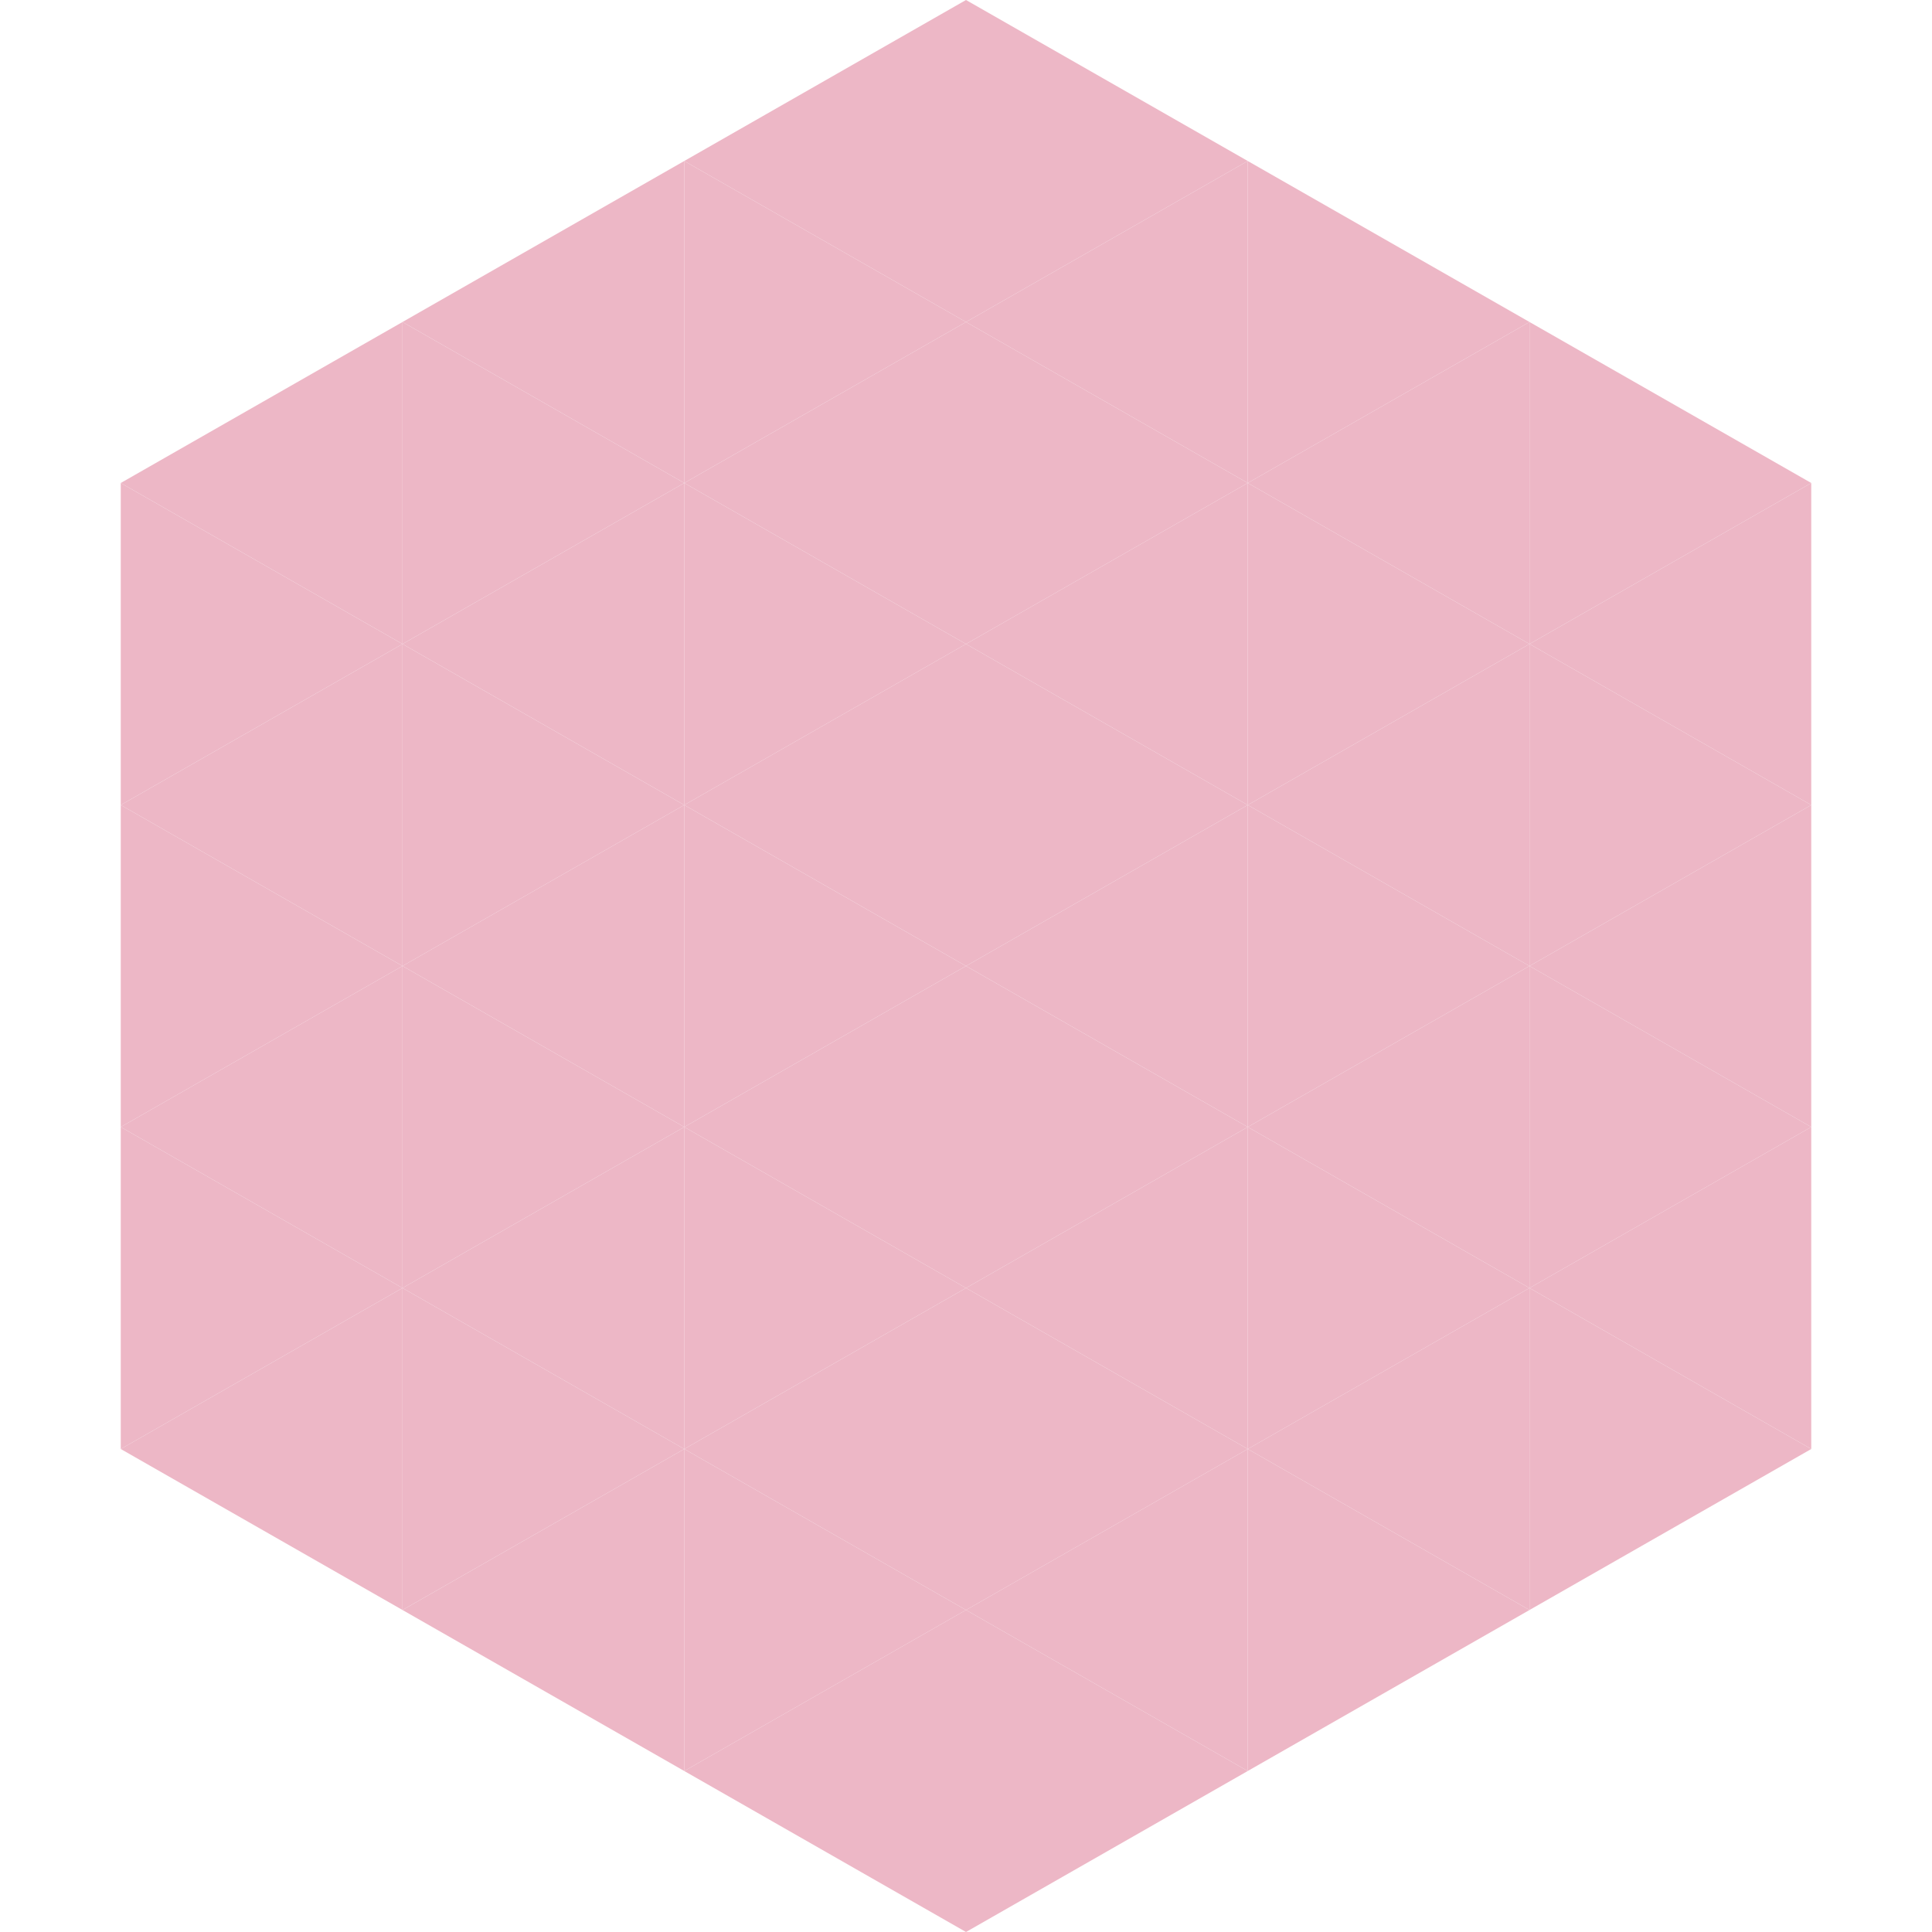 <?xml version="1.0"?>
<!-- Generated by SVGo -->
<svg width="240" height="240"
     xmlns="http://www.w3.org/2000/svg"
     xmlns:xlink="http://www.w3.org/1999/xlink">
<polygon points="50,40 15,60 50,80" style="fill:rgb(237,183,198)" />
<polygon points="190,40 225,60 190,80" style="fill:rgb(237,183,198)" />
<polygon points="15,60 50,80 15,100" style="fill:rgb(237,183,198)" />
<polygon points="225,60 190,80 225,100" style="fill:rgb(237,183,198)" />
<polygon points="50,80 15,100 50,120" style="fill:rgb(237,183,198)" />
<polygon points="190,80 225,100 190,120" style="fill:rgb(237,183,198)" />
<polygon points="15,100 50,120 15,140" style="fill:rgb(237,183,198)" />
<polygon points="225,100 190,120 225,140" style="fill:rgb(237,183,198)" />
<polygon points="50,120 15,140 50,160" style="fill:rgb(237,183,198)" />
<polygon points="190,120 225,140 190,160" style="fill:rgb(237,183,198)" />
<polygon points="15,140 50,160 15,180" style="fill:rgb(237,183,198)" />
<polygon points="225,140 190,160 225,180" style="fill:rgb(237,183,198)" />
<polygon points="50,160 15,180 50,200" style="fill:rgb(237,183,198)" />
<polygon points="190,160 225,180 190,200" style="fill:rgb(237,183,198)" />
<polygon points="15,180 50,200 15,220" style="fill:rgb(255,255,255); fill-opacity:0" />
<polygon points="225,180 190,200 225,220" style="fill:rgb(255,255,255); fill-opacity:0" />
<polygon points="50,0 85,20 50,40" style="fill:rgb(255,255,255); fill-opacity:0" />
<polygon points="190,0 155,20 190,40" style="fill:rgb(255,255,255); fill-opacity:0" />
<polygon points="85,20 50,40 85,60" style="fill:rgb(237,183,198)" />
<polygon points="155,20 190,40 155,60" style="fill:rgb(237,183,198)" />
<polygon points="50,40 85,60 50,80" style="fill:rgb(237,183,198)" />
<polygon points="190,40 155,60 190,80" style="fill:rgb(237,183,198)" />
<polygon points="85,60 50,80 85,100" style="fill:rgb(237,183,198)" />
<polygon points="155,60 190,80 155,100" style="fill:rgb(237,183,198)" />
<polygon points="50,80 85,100 50,120" style="fill:rgb(237,183,198)" />
<polygon points="190,80 155,100 190,120" style="fill:rgb(237,183,198)" />
<polygon points="85,100 50,120 85,140" style="fill:rgb(237,183,198)" />
<polygon points="155,100 190,120 155,140" style="fill:rgb(237,183,198)" />
<polygon points="50,120 85,140 50,160" style="fill:rgb(237,183,198)" />
<polygon points="190,120 155,140 190,160" style="fill:rgb(237,183,198)" />
<polygon points="85,140 50,160 85,180" style="fill:rgb(237,183,198)" />
<polygon points="155,140 190,160 155,180" style="fill:rgb(237,183,198)" />
<polygon points="50,160 85,180 50,200" style="fill:rgb(237,183,198)" />
<polygon points="190,160 155,180 190,200" style="fill:rgb(237,183,198)" />
<polygon points="85,180 50,200 85,220" style="fill:rgb(237,183,198)" />
<polygon points="155,180 190,200 155,220" style="fill:rgb(237,183,198)" />
<polygon points="120,0 85,20 120,40" style="fill:rgb(237,183,198)" />
<polygon points="120,0 155,20 120,40" style="fill:rgb(237,183,198)" />
<polygon points="85,20 120,40 85,60" style="fill:rgb(237,183,198)" />
<polygon points="155,20 120,40 155,60" style="fill:rgb(237,183,198)" />
<polygon points="120,40 85,60 120,80" style="fill:rgb(237,183,198)" />
<polygon points="120,40 155,60 120,80" style="fill:rgb(237,183,198)" />
<polygon points="85,60 120,80 85,100" style="fill:rgb(237,183,198)" />
<polygon points="155,60 120,80 155,100" style="fill:rgb(237,183,198)" />
<polygon points="120,80 85,100 120,120" style="fill:rgb(237,183,198)" />
<polygon points="120,80 155,100 120,120" style="fill:rgb(237,183,198)" />
<polygon points="85,100 120,120 85,140" style="fill:rgb(237,183,198)" />
<polygon points="155,100 120,120 155,140" style="fill:rgb(237,183,198)" />
<polygon points="120,120 85,140 120,160" style="fill:rgb(237,183,198)" />
<polygon points="120,120 155,140 120,160" style="fill:rgb(237,183,198)" />
<polygon points="85,140 120,160 85,180" style="fill:rgb(237,183,198)" />
<polygon points="155,140 120,160 155,180" style="fill:rgb(237,183,198)" />
<polygon points="120,160 85,180 120,200" style="fill:rgb(237,183,198)" />
<polygon points="120,160 155,180 120,200" style="fill:rgb(237,183,198)" />
<polygon points="85,180 120,200 85,220" style="fill:rgb(237,183,198)" />
<polygon points="155,180 120,200 155,220" style="fill:rgb(237,183,198)" />
<polygon points="120,200 85,220 120,240" style="fill:rgb(237,183,198)" />
<polygon points="120,200 155,220 120,240" style="fill:rgb(237,183,198)" />
<polygon points="85,220 120,240 85,260" style="fill:rgb(255,255,255); fill-opacity:0" />
<polygon points="155,220 120,240 155,260" style="fill:rgb(255,255,255); fill-opacity:0" />
</svg>

